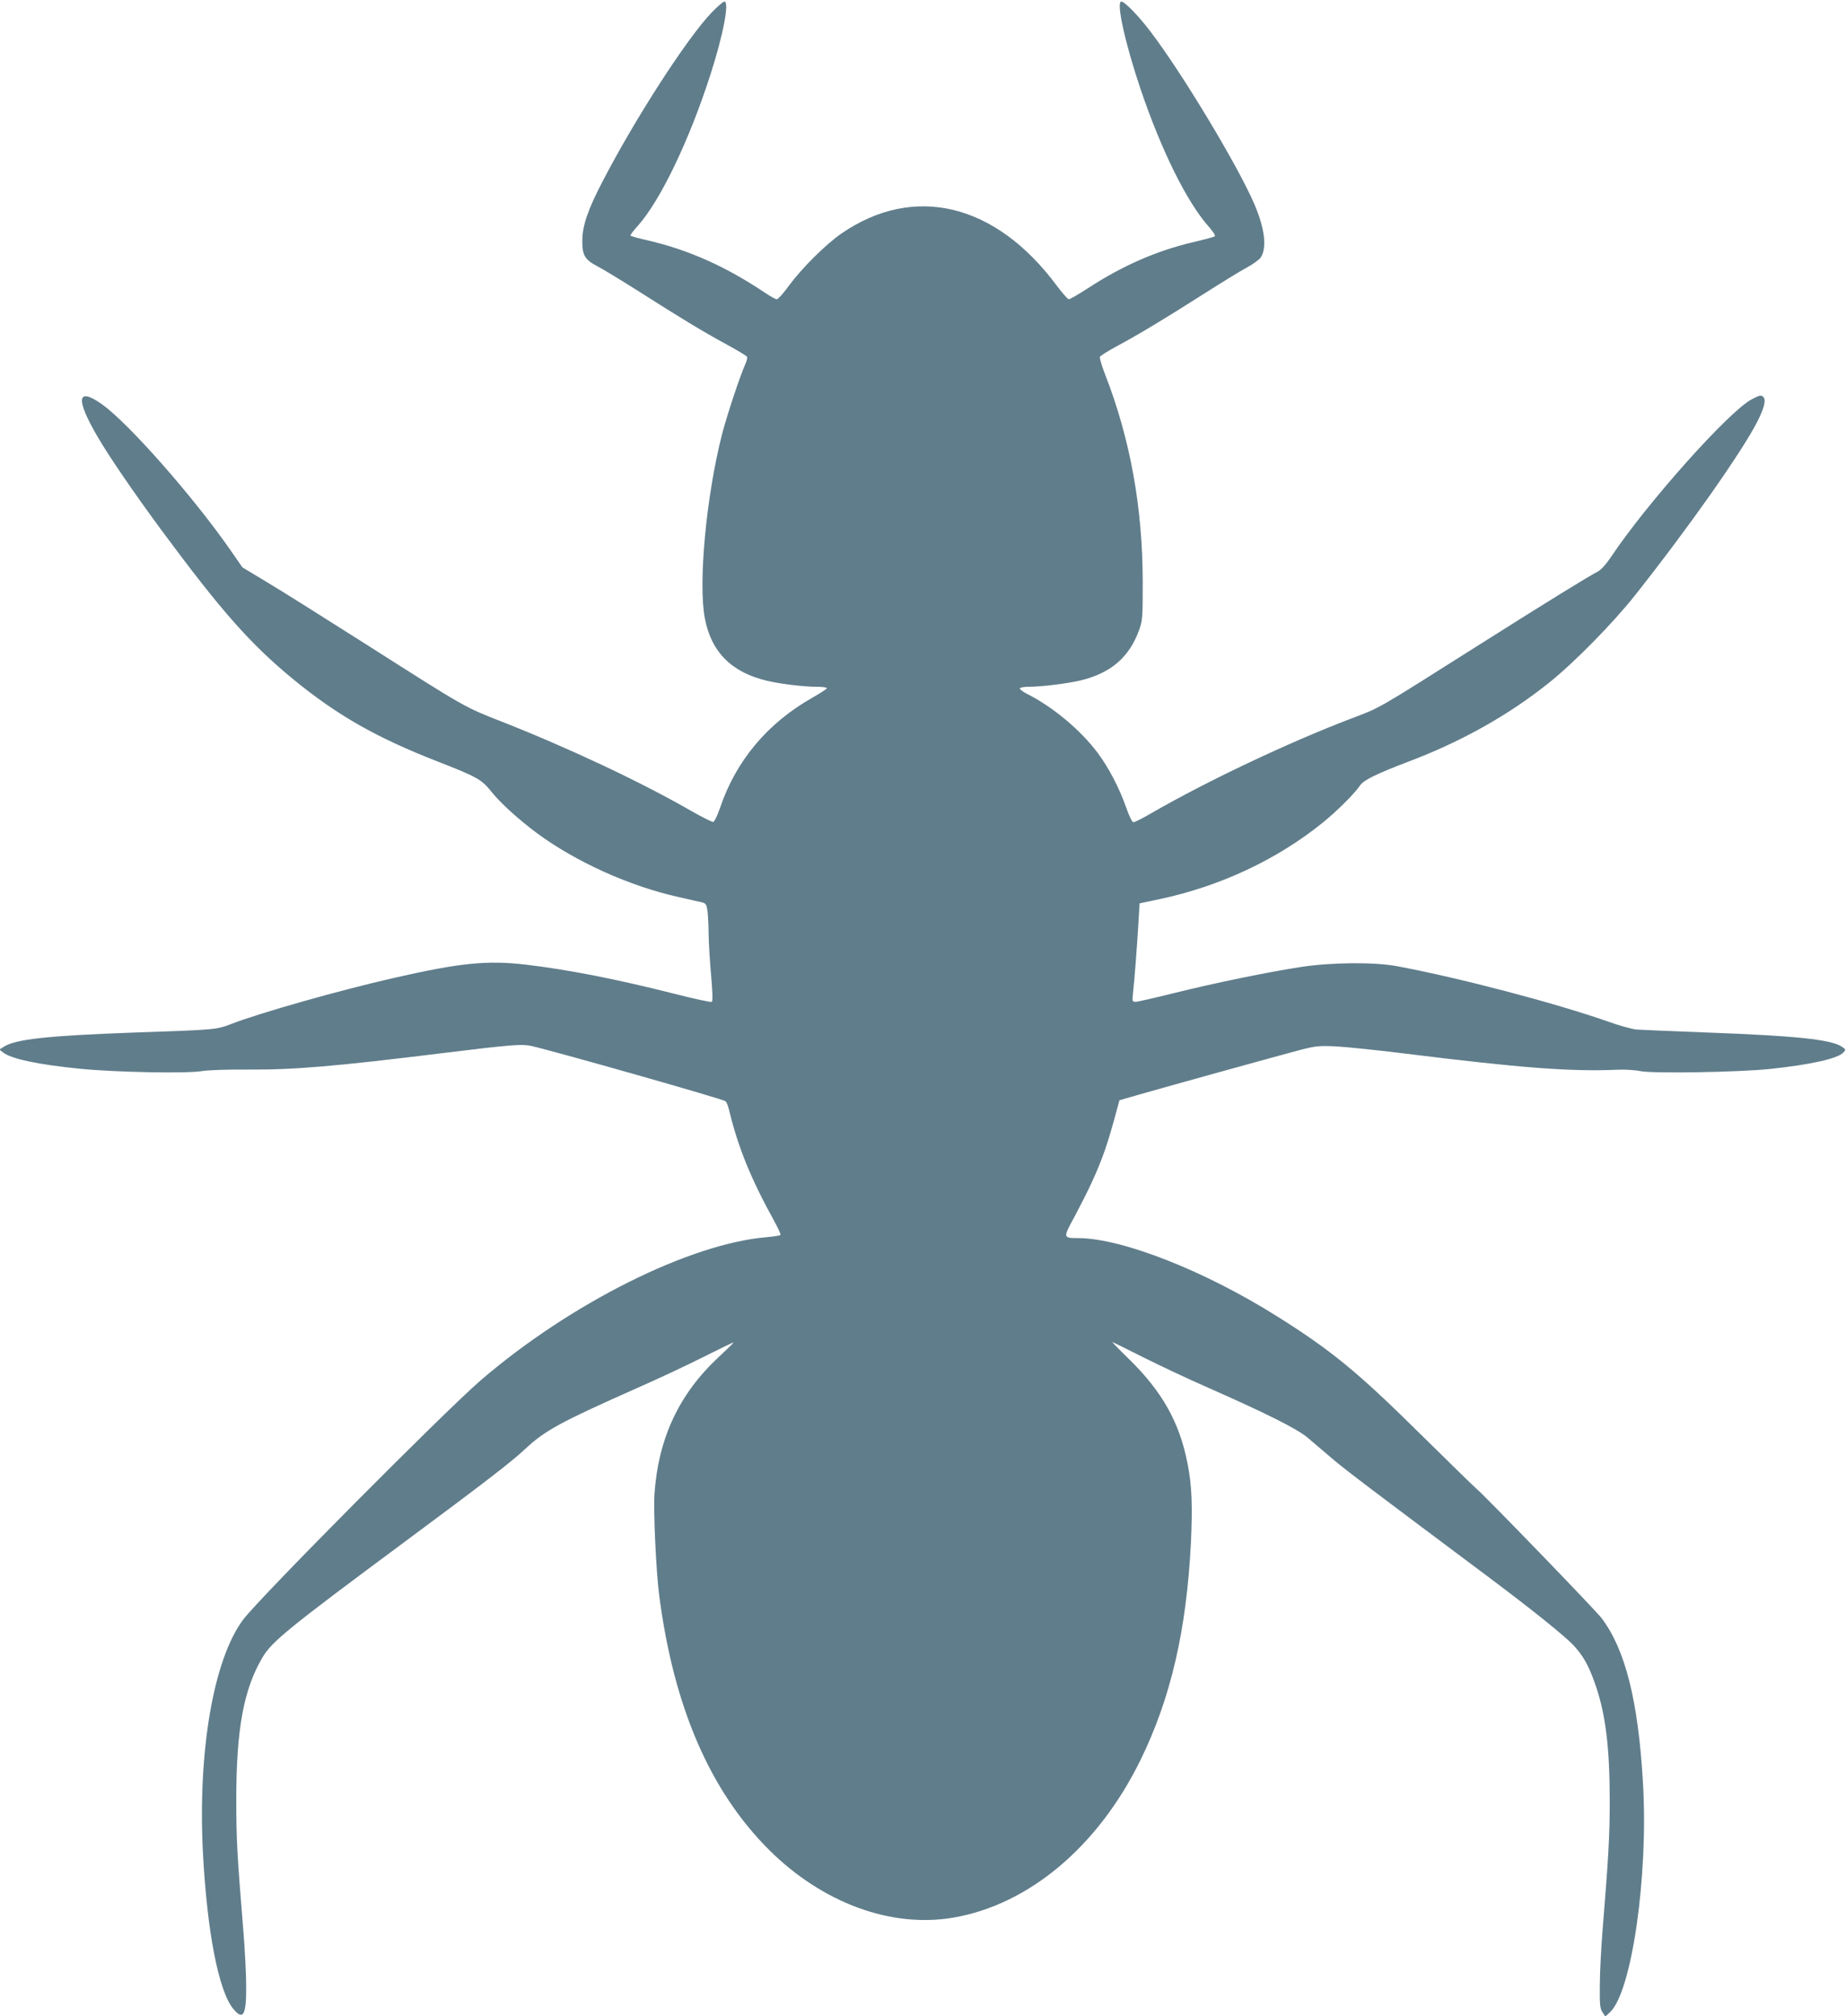 <?xml version="1.0" standalone="no"?>
<!DOCTYPE svg PUBLIC "-//W3C//DTD SVG 20010904//EN"
 "http://www.w3.org/TR/2001/REC-SVG-20010904/DTD/svg10.dtd">
<svg version="1.0" xmlns="http://www.w3.org/2000/svg"
 width="1172pt" height="1280pt" viewBox="0 0 1172 1280"
 preserveAspectRatio="xMidYMid meet">
<g transform="translate(0,1280) scale(0.1,-0.1)"
fill="#607d8b" stroke="none">
<path d="M4514 12716 c-156 -164 -486 -676 -690 -1071 -92 -177 -126 -277
-127 -370 -1 -95 15 -123 95 -165 35 -18 155 -91 267 -162 261 -166 400 -251
553 -334 68 -37 126 -72 130 -78 4 -5 0 -26 -9 -45 -37 -83 -117 -326 -149
-448 -100 -392 -152 -944 -109 -1169 41 -215 172 -345 400 -397 87 -20 230
-37 313 -37 34 0 62 -4 62 -9 0 -4 -42 -32 -92 -60 -286 -162 -486 -401 -587
-701 -16 -47 -35 -86 -43 -88 -7 -1 -70 30 -138 69 -317 183 -781 401 -1200
566 -247 97 -227 86 -865 492 -264 168 -549 347 -633 397 l-153 92 -79 114
c-238 341 -645 802 -812 921 -159 113 -170 37 -30 -203 73 -126 229 -354 408
-597 382 -516 564 -722 839 -948 278 -227 525 -368 915 -520 249 -97 277 -113
339 -190 56 -71 174 -178 291 -265 244 -180 585 -335 895 -404 66 -15 134 -31
150 -34 27 -7 31 -13 37 -57 3 -28 7 -95 7 -150 1 -55 8 -172 16 -260 9 -105
11 -161 4 -165 -5 -4 -112 19 -237 51 -371 94 -675 153 -942 185 -250 29 -422
11 -842 -85 -343 -78 -848 -221 -1031 -292 -94 -36 -93 -36 -615 -54 -549 -20
-756 -42 -829 -91 l-27 -17 23 -18 c51 -41 225 -78 491 -104 218 -22 674 -31
770 -15 45 7 163 11 295 10 289 -2 553 20 1240 105 432 53 498 58 558 45 161
-37 1217 -337 1233 -351 7 -5 17 -31 23 -57 58 -239 140 -439 286 -703 25 -45
43 -85 40 -89 -2 -4 -42 -10 -87 -14 -489 -41 -1244 -418 -1814 -907 -231
-199 -1409 -1385 -1511 -1522 -187 -252 -287 -829 -255 -1471 26 -505 99 -885
193 -999 63 -76 83 -41 82 143 0 74 -8 227 -17 340 -40 490 -46 589 -46 840 0
451 46 704 167 909 59 100 169 189 893 726 519 385 683 511 774 596 126 118
224 171 706 385 135 59 328 150 429 201 102 51 186 92 187 90 2 -2 -39 -42
-91 -90 -254 -236 -385 -516 -410 -872 -7 -112 10 -485 30 -642 92 -710 323
-1244 700 -1619 338 -335 773 -495 1166 -428 481 82 920 451 1189 999 193 393
293 825 321 1382 11 236 6 365 -22 505 -51 259 -160 452 -367 656 -63 61 -112
112 -110 112 3 0 88 -42 189 -93 101 -51 294 -142 429 -201 360 -159 556 -257
622 -313 31 -26 101 -86 155 -132 88 -75 246 -194 983 -745 282 -211 494 -381
551 -442 60 -66 94 -124 134 -238 68 -189 95 -405 95 -750 0 -220 -8 -358 -46
-826 -9 -113 -17 -268 -17 -346 -1 -120 1 -145 17 -168 l18 -28 30 28 c138
129 244 867 209 1455 -30 524 -113 850 -264 1048 -42 54 -738 774 -793 820
-16 13 -175 169 -354 345 -397 393 -568 534 -913 750 -459 289 -984 495 -1260
496 -99 0 -99 1 -25 136 35 66 85 164 110 219 70 153 101 244 163 475 l12 45
114 33 c205 59 932 260 1039 288 95 24 116 26 225 21 66 -4 264 -24 440 -46
731 -91 1048 -115 1345 -102 47 2 112 -2 145 -9 80 -16 625 -7 825 14 261 28
429 66 464 105 16 17 15 19 -10 36 -71 46 -287 69 -853 90 -218 8 -421 17
-451 19 -30 3 -113 26 -185 52 -330 116 -942 277 -1335 350 -142 27 -411 25
-605 -4 -211 -32 -556 -103 -813 -167 -121 -30 -230 -55 -242 -55 -21 0 -22 3
-17 53 9 75 27 313 35 452 l7 120 128 27 c382 81 745 251 1033 484 90 72 208
190 239 238 22 33 103 73 310 152 334 126 636 296 890 500 159 127 403 375
545 554 343 433 681 914 778 1105 44 88 55 136 37 155 -14 13 -22 12 -73 -15
-143 -73 -671 -665 -896 -1004 -28 -42 -61 -78 -79 -88 -62 -32 -309 -184
-752 -464 -667 -422 -626 -399 -825 -474 -392 -150 -908 -394 -1263 -599 -53
-31 -103 -56 -111 -56 -8 0 -26 36 -46 93 -42 121 -110 252 -180 346 -109 146
-285 293 -448 375 -29 15 -50 31 -47 36 3 6 28 10 55 10 84 0 251 21 334 41
192 48 306 148 368 319 22 61 23 79 23 310 -1 468 -79 901 -237 1308 -22 56
-38 109 -35 116 3 7 50 37 104 66 148 80 294 168 538 323 121 77 252 158 292
179 39 21 78 50 87 63 41 62 26 186 -42 343 -106 245 -460 833 -659 1093 -75
99 -163 189 -184 189 -34 0 23 -261 121 -552 134 -396 295 -720 434 -877 26
-29 44 -57 39 -61 -4 -4 -67 -21 -140 -38 -232 -55 -447 -149 -666 -292 -59
-38 -114 -70 -121 -70 -7 0 -43 41 -81 92 -387 518 -903 641 -1362 326 -99
-68 -250 -218 -333 -330 -35 -49 -70 -88 -78 -88 -7 0 -39 17 -70 38 -252 169
-485 274 -750 336 -57 13 -106 26 -109 30 -3 3 18 31 47 63 142 159 325 539
459 955 83 256 123 468 90 468 -8 0 -46 -33 -85 -74z"/>
</g>
</svg>
